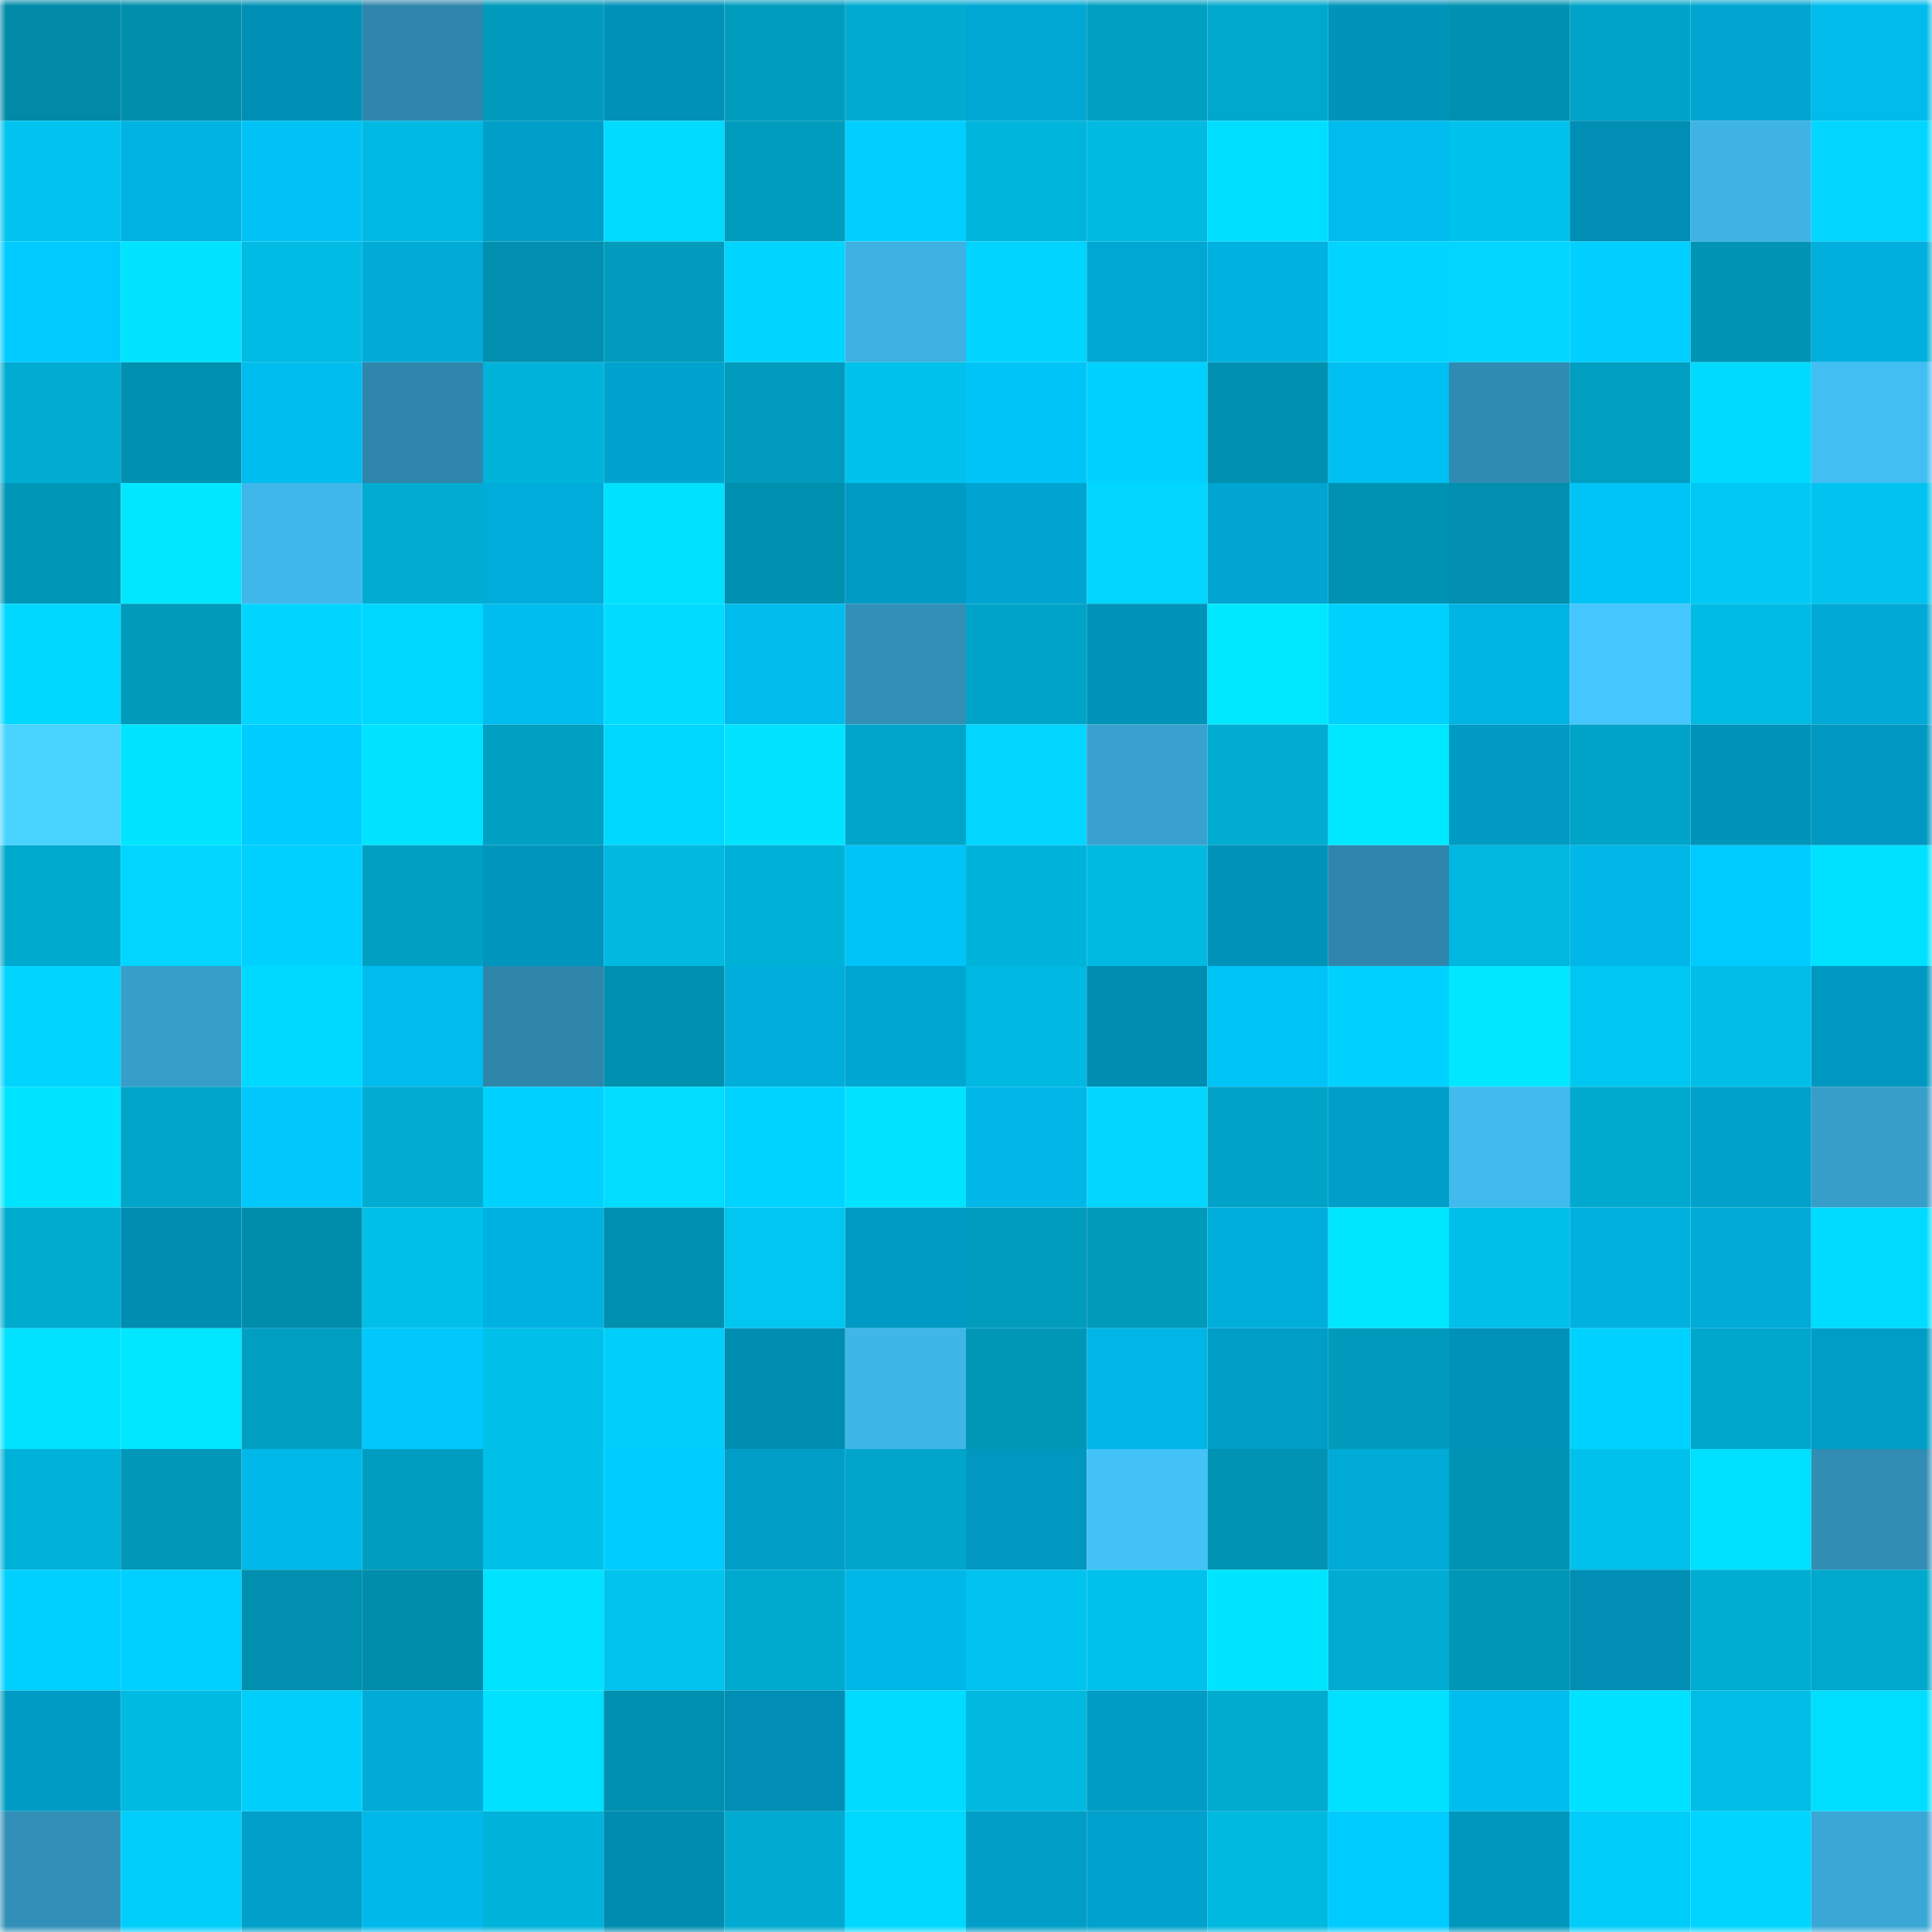 <svg viewBox="0 0 160 160" fill="none" role="img" xmlns="http://www.w3.org/2000/svg" width="240" height="240" name="ens%2Cironsidesec.eth"><mask id="423641893" mask-type="alpha" maskUnits="userSpaceOnUse" x="0" y="0" width="160" height="160"><rect width="160" height="160" fill="#FFFFFF"></rect></mask><g mask="url(#423641893)"><rect x="0" y="0" width="10" height="10" fill="#008aa8"></rect><rect x="10" y="0" width="10" height="10" fill="#008ead"></rect><rect x="20" y="0" width="10" height="10" fill="#0090b6"></rect><rect x="30" y="0" width="10" height="10" fill="#2f86ac"></rect><rect x="40" y="0" width="10" height="10" fill="#009abc"></rect><rect x="50" y="0" width="10" height="10" fill="#0091b8"></rect><rect x="60" y="0" width="10" height="10" fill="#009cbe"></rect><rect x="70" y="0" width="10" height="10" fill="#00aad0"></rect><rect x="80" y="0" width="10" height="10" fill="#00a7d3"></rect><rect x="90" y="0" width="10" height="10" fill="#00a0c2"></rect><rect x="100" y="0" width="10" height="10" fill="#00a8cd"></rect><rect x="110" y="0" width="10" height="10" fill="#0094ba"></rect><rect x="120" y="0" width="10" height="10" fill="#0091b1"></rect><rect x="130" y="0" width="10" height="10" fill="#00a4c8"></rect><rect x="140" y="0" width="10" height="10" fill="#00a5d0"></rect><rect x="150" y="0" width="10" height="10" fill="#00bbec"></rect><rect x="0" y="10" width="10" height="10" fill="#00c4ef"></rect><rect x="10" y="10" width="10" height="10" fill="#00b3e2"></rect><rect x="20" y="10" width="10" height="10" fill="#00c2f5"></rect><rect x="30" y="10" width="10" height="10" fill="#00bae3"></rect><rect x="40" y="10" width="10" height="10" fill="#009fc9"></rect><rect x="50" y="10" width="10" height="10" fill="#00dbff"></rect><rect x="60" y="10" width="10" height="10" fill="#009cbe"></rect><rect x="70" y="10" width="10" height="10" fill="#00cfff"></rect><rect x="80" y="10" width="10" height="10" fill="#00b5dc"></rect><rect x="90" y="10" width="10" height="10" fill="#00bae2"></rect><rect x="100" y="10" width="10" height="10" fill="#00deff"></rect><rect x="110" y="10" width="10" height="10" fill="#00bcee"></rect><rect x="120" y="10" width="10" height="10" fill="#00c2ed"></rect><rect x="130" y="10" width="10" height="10" fill="#008eb4"></rect><rect x="140" y="10" width="10" height="10" fill="#3eb3e4"></rect><rect x="150" y="10" width="10" height="10" fill="#00d6ff"></rect><rect x="0" y="20" width="10" height="10" fill="#00caff"></rect><rect x="10" y="20" width="10" height="10" fill="#00e4ff"></rect><rect x="20" y="20" width="10" height="10" fill="#00bbe3"></rect><rect x="30" y="20" width="10" height="10" fill="#00abd8"></rect><rect x="40" y="20" width="10" height="10" fill="#008faf"></rect><rect x="50" y="20" width="10" height="10" fill="#009bbd"></rect><rect x="60" y="20" width="10" height="10" fill="#00d5ff"></rect><rect x="70" y="20" width="10" height="10" fill="#3db1e2"></rect><rect x="80" y="20" width="10" height="10" fill="#00d4ff"></rect><rect x="90" y="20" width="10" height="10" fill="#00a7d3"></rect><rect x="100" y="20" width="10" height="10" fill="#00b2e1"></rect><rect x="110" y="20" width="10" height="10" fill="#00d4ff"></rect><rect x="120" y="20" width="10" height="10" fill="#00d6ff"></rect><rect x="130" y="20" width="10" height="10" fill="#00cfff"></rect><rect x="140" y="20" width="10" height="10" fill="#0095b5"></rect><rect x="150" y="20" width="10" height="10" fill="#00afdd"></rect><rect x="0" y="30" width="10" height="10" fill="#00acd2"></rect><rect x="10" y="30" width="10" height="10" fill="#0091b1"></rect><rect x="20" y="30" width="10" height="10" fill="#00bdef"></rect><rect x="30" y="30" width="10" height="10" fill="#2f86ac"></rect><rect x="40" y="30" width="10" height="10" fill="#00b3da"></rect><rect x="50" y="30" width="10" height="10" fill="#00a3ce"></rect><rect x="60" y="30" width="10" height="10" fill="#009bbd"></rect><rect x="70" y="30" width="10" height="10" fill="#00c2ec"></rect><rect x="80" y="30" width="10" height="10" fill="#00c4f8"></rect><rect x="90" y="30" width="10" height="10" fill="#00d1fe"></rect><rect x="100" y="30" width="10" height="10" fill="#0091b1"></rect><rect x="110" y="30" width="10" height="10" fill="#00bff2"></rect><rect x="120" y="30" width="10" height="10" fill="#308bb2"></rect><rect x="130" y="30" width="10" height="10" fill="#009ec1"></rect><rect x="140" y="30" width="10" height="10" fill="#00daff"></rect><rect x="150" y="30" width="10" height="10" fill="#42bef3"></rect><rect x="0" y="40" width="10" height="10" fill="#0096b7"></rect><rect x="10" y="40" width="10" height="10" fill="#00e7ff"></rect><rect x="20" y="40" width="10" height="10" fill="#40b7ea"></rect><rect x="30" y="40" width="10" height="10" fill="#00acd1"></rect><rect x="40" y="40" width="10" height="10" fill="#00acd9"></rect><rect x="50" y="40" width="10" height="10" fill="#00e1ff"></rect><rect x="60" y="40" width="10" height="10" fill="#0090af"></rect><rect x="70" y="40" width="10" height="10" fill="#009bc4"></rect><rect x="80" y="40" width="10" height="10" fill="#00a4d0"></rect><rect x="90" y="40" width="10" height="10" fill="#00d6ff"></rect><rect x="100" y="40" width="10" height="10" fill="#00a5d1"></rect><rect x="110" y="40" width="10" height="10" fill="#0092b2"></rect><rect x="120" y="40" width="10" height="10" fill="#008fae"></rect><rect x="130" y="40" width="10" height="10" fill="#00c3f6"></rect><rect x="140" y="40" width="10" height="10" fill="#00c9f5"></rect><rect x="150" y="40" width="10" height="10" fill="#00c4ef"></rect><rect x="0" y="50" width="10" height="10" fill="#00d8ff"></rect><rect x="10" y="50" width="10" height="10" fill="#009abb"></rect><rect x="20" y="50" width="10" height="10" fill="#00d5ff"></rect><rect x="30" y="50" width="10" height="10" fill="#00d7ff"></rect><rect x="40" y="50" width="10" height="10" fill="#00bdef"></rect><rect x="50" y="50" width="10" height="10" fill="#00dbff"></rect><rect x="60" y="50" width="10" height="10" fill="#00bced"></rect><rect x="70" y="50" width="10" height="10" fill="#3290b8"></rect><rect x="80" y="50" width="10" height="10" fill="#00a4c8"></rect><rect x="90" y="50" width="10" height="10" fill="#0093b9"></rect><rect x="100" y="50" width="10" height="10" fill="#00e8ff"></rect><rect x="110" y="50" width="10" height="10" fill="#00d1ff"></rect><rect x="120" y="50" width="10" height="10" fill="#00b4e4"></rect><rect x="130" y="50" width="10" height="10" fill="#45c6fc"></rect><rect x="140" y="50" width="10" height="10" fill="#00bbe4"></rect><rect x="150" y="50" width="10" height="10" fill="#00a9d6"></rect><rect x="0" y="60" width="10" height="10" fill="#49d4ff"></rect><rect x="10" y="60" width="10" height="10" fill="#00e5ff"></rect><rect x="20" y="60" width="10" height="10" fill="#00cdff"></rect><rect x="30" y="60" width="10" height="10" fill="#00e3ff"></rect><rect x="40" y="60" width="10" height="10" fill="#00a0c3"></rect><rect x="50" y="60" width="10" height="10" fill="#00d7ff"></rect><rect x="60" y="60" width="10" height="10" fill="#00e4ff"></rect><rect x="70" y="60" width="10" height="10" fill="#00a5c9"></rect><rect x="80" y="60" width="10" height="10" fill="#00d6ff"></rect><rect x="90" y="60" width="10" height="10" fill="#38a1ce"></rect><rect x="100" y="60" width="10" height="10" fill="#00acd2"></rect><rect x="110" y="60" width="10" height="10" fill="#00e8ff"></rect><rect x="120" y="60" width="10" height="10" fill="#009ac3"></rect><rect x="130" y="60" width="10" height="10" fill="#00a4c8"></rect><rect x="140" y="60" width="10" height="10" fill="#0094ba"></rect><rect x="150" y="60" width="10" height="10" fill="#0098c0"></rect><rect x="0" y="70" width="10" height="10" fill="#00a9ce"></rect><rect x="10" y="70" width="10" height="10" fill="#00d6ff"></rect><rect x="20" y="70" width="10" height="10" fill="#00d0fe"></rect><rect x="30" y="70" width="10" height="10" fill="#00a0c3"></rect><rect x="40" y="70" width="10" height="10" fill="#0095bc"></rect><rect x="50" y="70" width="10" height="10" fill="#00b8e0"></rect><rect x="60" y="70" width="10" height="10" fill="#00b1d7"></rect><rect x="70" y="70" width="10" height="10" fill="#00c4f7"></rect><rect x="80" y="70" width="10" height="10" fill="#00b3db"></rect><rect x="90" y="70" width="10" height="10" fill="#00bae2"></rect><rect x="100" y="70" width="10" height="10" fill="#0093b9"></rect><rect x="110" y="70" width="10" height="10" fill="#2f86ac"></rect><rect x="120" y="70" width="10" height="10" fill="#00b7df"></rect><rect x="130" y="70" width="10" height="10" fill="#00b7e8"></rect><rect x="140" y="70" width="10" height="10" fill="#00cbff"></rect><rect x="150" y="70" width="10" height="10" fill="#00e1ff"></rect><rect x="0" y="80" width="10" height="10" fill="#00d4ff"></rect><rect x="10" y="80" width="10" height="10" fill="#379eca"></rect><rect x="20" y="80" width="10" height="10" fill="#00d9ff"></rect><rect x="30" y="80" width="10" height="10" fill="#00bcee"></rect><rect x="40" y="80" width="10" height="10" fill="#2e86ab"></rect><rect x="50" y="80" width="10" height="10" fill="#0090af"></rect><rect x="60" y="80" width="10" height="10" fill="#00addb"></rect><rect x="70" y="80" width="10" height="10" fill="#00a6d2"></rect><rect x="80" y="80" width="10" height="10" fill="#00b9e2"></rect><rect x="90" y="80" width="10" height="10" fill="#008db2"></rect><rect x="100" y="80" width="10" height="10" fill="#00c3f6"></rect><rect x="110" y="80" width="10" height="10" fill="#00d1ff"></rect><rect x="120" y="80" width="10" height="10" fill="#00e7ff"></rect><rect x="130" y="80" width="10" height="10" fill="#00c7f2"></rect><rect x="140" y="80" width="10" height="10" fill="#00bee7"></rect><rect x="150" y="80" width="10" height="10" fill="#0098c0"></rect><rect x="0" y="90" width="10" height="10" fill="#00e5ff"></rect><rect x="10" y="90" width="10" height="10" fill="#00a5c9"></rect><rect x="20" y="90" width="10" height="10" fill="#00c8fd"></rect><rect x="30" y="90" width="10" height="10" fill="#00acd1"></rect><rect x="40" y="90" width="10" height="10" fill="#00d1ff"></rect><rect x="50" y="90" width="10" height="10" fill="#00ddff"></rect><rect x="60" y="90" width="10" height="10" fill="#00d3ff"></rect><rect x="70" y="90" width="10" height="10" fill="#00e4ff"></rect><rect x="80" y="90" width="10" height="10" fill="#00b7e8"></rect><rect x="90" y="90" width="10" height="10" fill="#00d6ff"></rect><rect x="100" y="90" width="10" height="10" fill="#00a3c7"></rect><rect x="110" y="90" width="10" height="10" fill="#009fc9"></rect><rect x="120" y="90" width="10" height="10" fill="#41baee"></rect><rect x="130" y="90" width="10" height="10" fill="#00aacf"></rect><rect x="140" y="90" width="10" height="10" fill="#00a1cb"></rect><rect x="150" y="90" width="10" height="10" fill="#379ec9"></rect><rect x="0" y="100" width="10" height="10" fill="#00abd0"></rect><rect x="10" y="100" width="10" height="10" fill="#008db2"></rect><rect x="20" y="100" width="10" height="10" fill="#008dab"></rect><rect x="30" y="100" width="10" height="10" fill="#00c0ea"></rect><rect x="40" y="100" width="10" height="10" fill="#00b2e1"></rect><rect x="50" y="100" width="10" height="10" fill="#0090af"></rect><rect x="60" y="100" width="10" height="10" fill="#00c6f1"></rect><rect x="70" y="100" width="10" height="10" fill="#009bc4"></rect><rect x="80" y="100" width="10" height="10" fill="#009cbe"></rect><rect x="90" y="100" width="10" height="10" fill="#009abb"></rect><rect x="100" y="100" width="10" height="10" fill="#00aedc"></rect><rect x="110" y="100" width="10" height="10" fill="#00e6ff"></rect><rect x="120" y="100" width="10" height="10" fill="#00bfe9"></rect><rect x="130" y="100" width="10" height="10" fill="#00b1e0"></rect><rect x="140" y="100" width="10" height="10" fill="#00abd8"></rect><rect x="150" y="100" width="10" height="10" fill="#00dcff"></rect><rect x="0" y="110" width="10" height="10" fill="#00e2ff"></rect><rect x="10" y="110" width="10" height="10" fill="#00e7ff"></rect><rect x="20" y="110" width="10" height="10" fill="#009fc2"></rect><rect x="30" y="110" width="10" height="10" fill="#00c8fd"></rect><rect x="40" y="110" width="10" height="10" fill="#00c0e9"></rect><rect x="50" y="110" width="10" height="10" fill="#00cffc"></rect><rect x="60" y="110" width="10" height="10" fill="#008db2"></rect><rect x="70" y="110" width="10" height="10" fill="#3fb6e8"></rect><rect x="80" y="110" width="10" height="10" fill="#0097b7"></rect><rect x="90" y="110" width="10" height="10" fill="#00b6e6"></rect><rect x="100" y="110" width="10" height="10" fill="#009dc7"></rect><rect x="110" y="110" width="10" height="10" fill="#009bbc"></rect><rect x="120" y="110" width="10" height="10" fill="#0092b9"></rect><rect x="130" y="110" width="10" height="10" fill="#00d2ff"></rect><rect x="140" y="110" width="10" height="10" fill="#00a7cc"></rect><rect x="150" y="110" width="10" height="10" fill="#009ec7"></rect><rect x="0" y="120" width="10" height="10" fill="#00b2d8"></rect><rect x="10" y="120" width="10" height="10" fill="#0097b8"></rect><rect x="20" y="120" width="10" height="10" fill="#00b8e9"></rect><rect x="30" y="120" width="10" height="10" fill="#009dc0"></rect><rect x="40" y="120" width="10" height="10" fill="#00c0e9"></rect><rect x="50" y="120" width="10" height="10" fill="#00ccff"></rect><rect x="60" y="120" width="10" height="10" fill="#009ec7"></rect><rect x="70" y="120" width="10" height="10" fill="#00a5c9"></rect><rect x="80" y="120" width="10" height="10" fill="#0098c0"></rect><rect x="90" y="120" width="10" height="10" fill="#43c2f7"></rect><rect x="100" y="120" width="10" height="10" fill="#0093b3"></rect><rect x="110" y="120" width="10" height="10" fill="#00abd8"></rect><rect x="120" y="120" width="10" height="10" fill="#0093b3"></rect><rect x="130" y="120" width="10" height="10" fill="#00c1eb"></rect><rect x="140" y="120" width="10" height="10" fill="#00e0ff"></rect><rect x="150" y="120" width="10" height="10" fill="#318db4"></rect><rect x="0" y="130" width="10" height="10" fill="#00d0fd"></rect><rect x="10" y="130" width="10" height="10" fill="#00d0ff"></rect><rect x="20" y="130" width="10" height="10" fill="#008fae"></rect><rect x="30" y="130" width="10" height="10" fill="#008cab"></rect><rect x="40" y="130" width="10" height="10" fill="#00e3ff"></rect><rect x="50" y="130" width="10" height="10" fill="#00c4ee"></rect><rect x="60" y="130" width="10" height="10" fill="#00aacf"></rect><rect x="70" y="130" width="10" height="10" fill="#00b8e8"></rect><rect x="80" y="130" width="10" height="10" fill="#00c4ef"></rect><rect x="90" y="130" width="10" height="10" fill="#00c2ed"></rect><rect x="100" y="130" width="10" height="10" fill="#00e5ff"></rect><rect x="110" y="130" width="10" height="10" fill="#00acd1"></rect><rect x="120" y="130" width="10" height="10" fill="#0096b7"></rect><rect x="130" y="130" width="10" height="10" fill="#008eb4"></rect><rect x="140" y="130" width="10" height="10" fill="#00add2"></rect><rect x="150" y="130" width="10" height="10" fill="#00a8cc"></rect><rect x="0" y="140" width="10" height="10" fill="#009bc4"></rect><rect x="10" y="140" width="10" height="10" fill="#00bae2"></rect><rect x="20" y="140" width="10" height="10" fill="#00cffc"></rect><rect x="30" y="140" width="10" height="10" fill="#00abd8"></rect><rect x="40" y="140" width="10" height="10" fill="#00e0ff"></rect><rect x="50" y="140" width="10" height="10" fill="#0090af"></rect><rect x="60" y="140" width="10" height="10" fill="#008eb4"></rect><rect x="70" y="140" width="10" height="10" fill="#00dbff"></rect><rect x="80" y="140" width="10" height="10" fill="#00b8e0"></rect><rect x="90" y="140" width="10" height="10" fill="#009cc5"></rect><rect x="100" y="140" width="10" height="10" fill="#00abd0"></rect><rect x="110" y="140" width="10" height="10" fill="#00e0ff"></rect><rect x="120" y="140" width="10" height="10" fill="#00bdef"></rect><rect x="130" y="140" width="10" height="10" fill="#00e0ff"></rect><rect x="140" y="140" width="10" height="10" fill="#00bde6"></rect><rect x="150" y="140" width="10" height="10" fill="#00deff"></rect><rect x="0" y="150" width="10" height="10" fill="#3290b8"></rect><rect x="10" y="150" width="10" height="10" fill="#00cefb"></rect><rect x="20" y="150" width="10" height="10" fill="#00a0ca"></rect><rect x="30" y="150" width="10" height="10" fill="#00b9ea"></rect><rect x="40" y="150" width="10" height="10" fill="#00b3da"></rect><rect x="50" y="150" width="10" height="10" fill="#008cb0"></rect><rect x="60" y="150" width="10" height="10" fill="#00aad0"></rect><rect x="70" y="150" width="10" height="10" fill="#00d9ff"></rect><rect x="80" y="150" width="10" height="10" fill="#009dc6"></rect><rect x="90" y="150" width="10" height="10" fill="#00a1cc"></rect><rect x="100" y="150" width="10" height="10" fill="#00b9e1"></rect><rect x="110" y="150" width="10" height="10" fill="#00cbff"></rect><rect x="120" y="150" width="10" height="10" fill="#0097bf"></rect><rect x="130" y="150" width="10" height="10" fill="#00ccf9"></rect><rect x="140" y="150" width="10" height="10" fill="#00d5ff"></rect><rect x="150" y="150" width="10" height="10" fill="#3aa8d7"></rect></g></svg>
